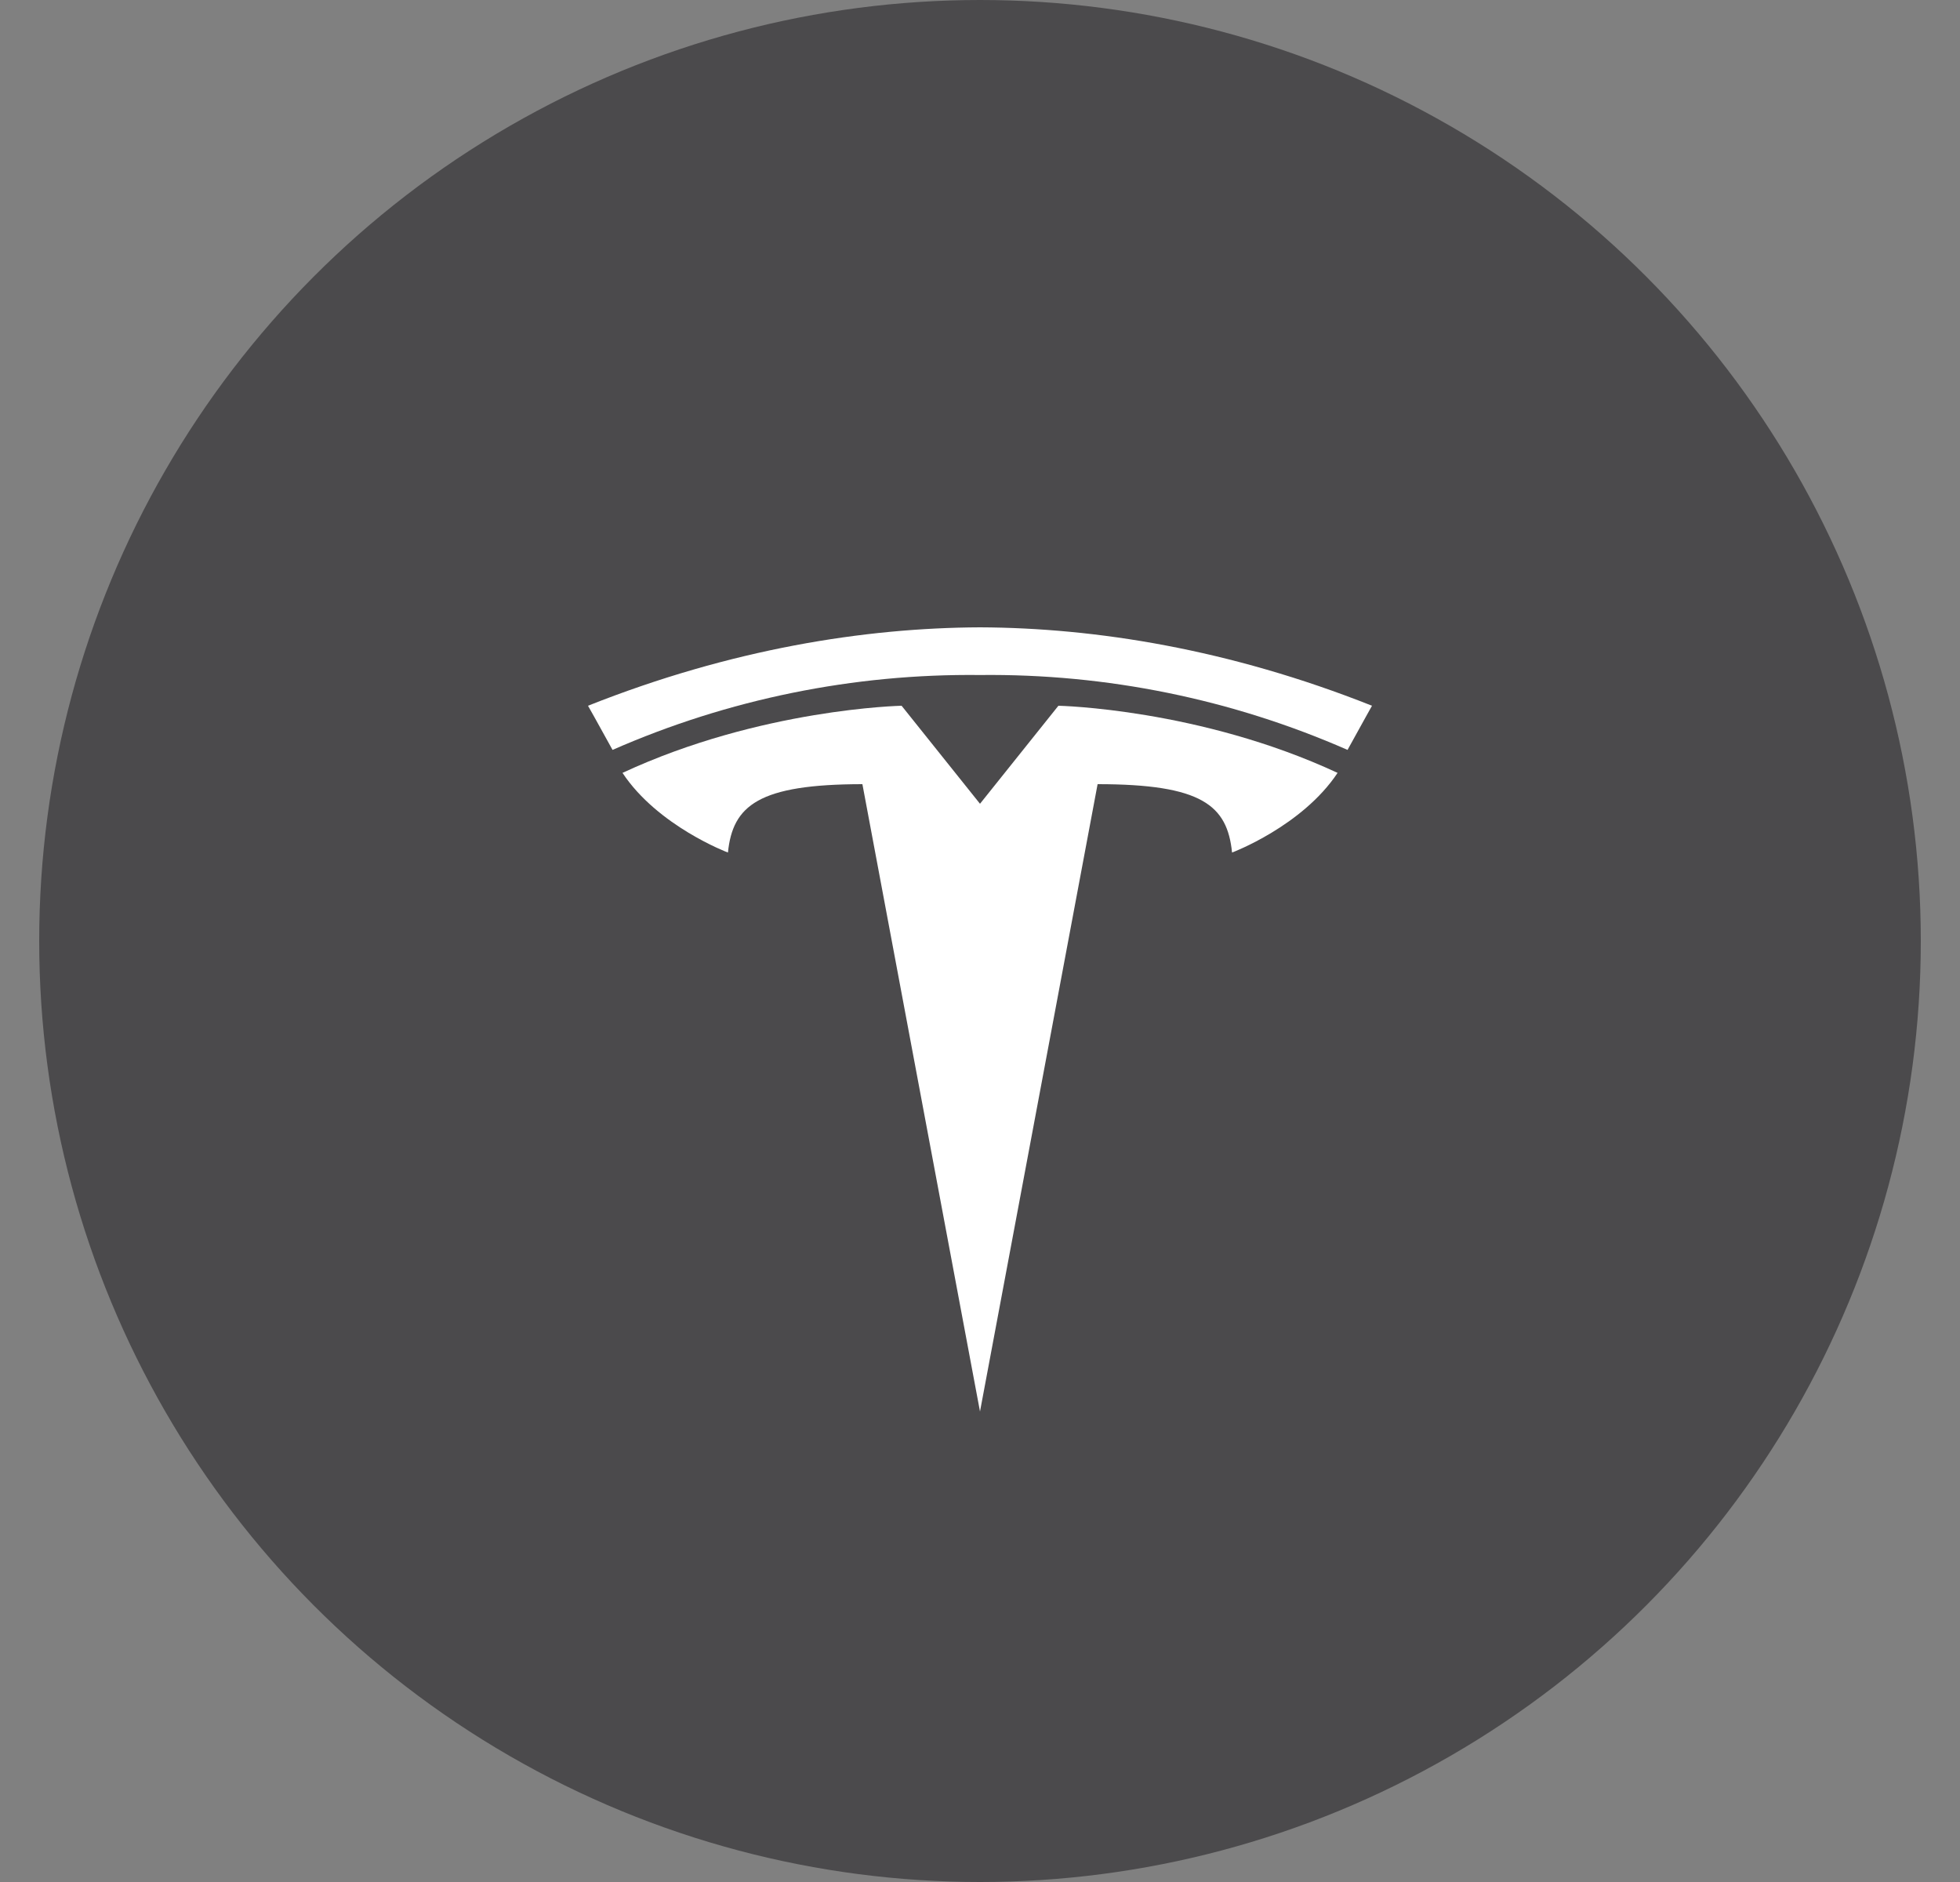 <svg width="25" height="24" viewBox="0 0 25 24" fill="none" xmlns="http://www.w3.org/2000/svg">
<rect x="0" y="0" width="25" height="24" fill="#808080" stroke="none"/>
<circle cx="12.5" cy="12" r="12" fill="#4B4A4C"/>
<path d="M12.5 18L14 10C15.334 10 15.654 10.272 15.715 10.872C15.715 10.872 16.609 10.537 17.061 9.856C15.3 9.037 13.5 9 13.5 9L12.5 10.25L11.5 9C11.5 9 9.7 9.037 7.94 9.856C8.39 10.536 9.285 10.872 9.285 10.872C9.346 10.272 9.675 10.001 11 10L12.5 18Z" fill="white"/>
<path d="M12.5 8.608C14.113 8.59 15.711 8.915 17.188 9.563C17.41 9.16 17.5 9 17.5 9C15.677 8.276 13.97 8.006 12.5 8C11.03 8.006 9.323 8.276 7.5 9C7.5 9 7.614 9.2 7.813 9.563C9.29 8.915 10.887 8.59 12.5 8.608Z" fill="white"/>
</svg>
